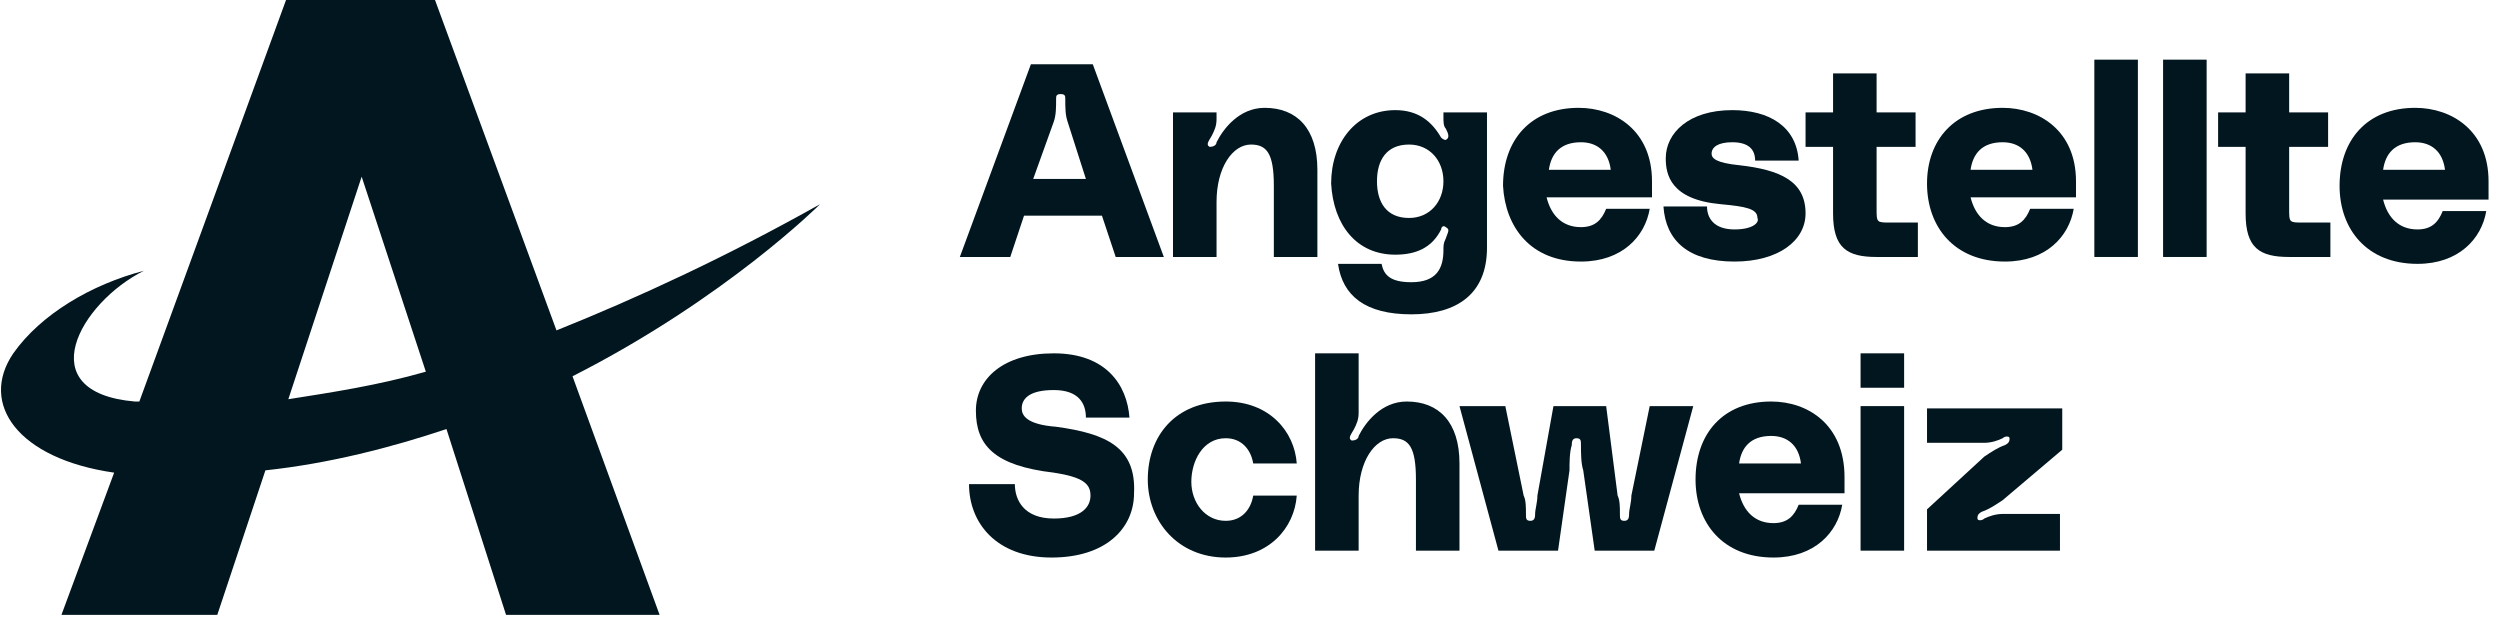 <svg xmlns="http://www.w3.org/2000/svg" width="1360" height="337" viewBox="0 0 1360 337" fill="none"><path d="M557.069 117.326H599.459L606.94 139.793H633.123L594.472 34.948H560.809L522.159 139.793H549.588L557.069 117.326ZM573.277 66.152C574.524 62.407 574.524 58.663 574.524 53.67C574.524 52.422 574.524 51.174 577.017 51.174C579.511 51.174 579.511 52.422 579.511 53.67C579.511 58.663 579.511 62.407 580.758 66.152L590.732 97.356H562.056L573.277 66.152Z" fill="#01161E"/><path d="M661.799 109.837C661.799 91.115 670.526 78.633 680.501 78.633C689.228 78.633 692.969 83.626 692.969 101.1V139.793H716.658V92.363C716.658 69.896 705.437 58.663 687.982 58.663C674.267 58.663 665.539 69.896 661.799 77.385C661.799 78.633 660.552 79.882 658.059 79.882C655.565 78.633 658.059 76.137 659.305 73.641C660.552 71.144 661.799 68.648 661.799 64.904V61.159H638.11V139.793H661.799V109.837Z" fill="#01161E"/><path d="M759.048 138.544C770.27 138.544 778.997 134.8 783.984 124.815C783.984 123.567 785.231 122.319 786.478 123.567C788.971 124.815 787.725 126.063 786.478 129.807C785.231 132.304 785.231 133.552 785.231 136.048C785.231 146.033 781.491 153.522 767.776 153.522C756.555 153.522 752.815 149.778 751.568 143.537H727.879C730.372 161.011 742.84 170.996 767.776 170.996C792.712 170.996 808.92 159.763 808.92 134.8V61.159H785.231V63.656C785.231 66.152 785.231 68.648 786.478 69.896C787.725 72.393 788.971 74.889 786.478 76.137C785.231 76.137 783.984 74.889 783.984 74.889C778.997 66.152 771.516 59.911 759.048 59.911C737.853 59.911 724.138 77.385 724.138 99.852C725.385 122.319 737.853 138.544 759.048 138.544ZM766.529 78.633C777.75 78.633 785.231 87.37 785.231 98.604C785.231 109.837 777.75 118.574 766.529 118.574C754.061 118.574 749.074 109.837 749.074 98.604C749.074 87.37 754.061 78.633 766.529 78.633Z" fill="#01161E"/><path d="M860.038 142.289C882.481 142.289 894.948 128.559 897.442 113.581H873.753C871.259 119.822 867.519 123.567 860.038 123.567C850.064 123.567 843.83 117.326 841.337 107.341H898.689C898.689 104.844 898.689 101.1 898.689 98.604C898.689 71.144 878.74 58.663 858.792 58.663C832.609 58.663 817.648 76.137 817.648 101.1C818.894 123.567 832.609 142.289 860.038 142.289ZM860.038 77.385C868.766 77.385 875 82.378 876.247 92.363H842.583C843.83 83.626 848.817 77.385 860.038 77.385Z" fill="#01161E"/><path d="M943.573 124.815C932.352 124.815 928.612 118.574 928.612 112.333H904.923C906.17 131.056 918.637 142.289 943.573 142.289C967.262 142.289 982.224 131.056 982.224 116.078C982.224 98.604 968.509 92.363 946.067 89.867C933.599 88.618 931.105 86.122 931.105 83.626C931.105 79.882 934.846 77.385 942.326 77.385C951.054 77.385 954.794 81.13 954.794 87.37H978.483C977.237 68.648 962.275 59.911 942.326 59.911C918.638 59.911 906.17 72.393 906.17 86.122C906.17 94.859 908.663 108.589 936.093 111.085C949.807 112.333 956.041 113.581 956.041 118.574C957.288 121.07 953.548 124.815 943.573 124.815Z" fill="#01161E"/><path d="M1020.87 39.941H997.185V61.159H982.224V79.882H997.185V116.078C997.185 134.8 1004.67 139.793 1020.87 139.793H1043.32V121.07H1028.35C1020.87 121.07 1020.87 121.07 1020.87 113.581V79.882H1042.07V61.159H1020.87V39.941Z" fill="#01161E"/><path d="M1089.45 58.663C1063.27 58.663 1048.3 76.137 1048.3 99.852C1048.3 123.567 1063.27 142.289 1090.69 142.289C1113.14 142.289 1125.6 128.559 1128.1 113.581H1104.41C1101.92 119.822 1098.18 123.567 1090.69 123.567C1080.72 123.567 1074.49 117.326 1071.99 107.341H1129.34C1129.34 104.844 1129.34 101.1 1129.34 98.604C1129.34 71.144 1109.4 58.663 1089.45 58.663ZM1071.99 92.363C1073.24 83.626 1078.23 77.385 1089.45 77.385C1098.18 77.385 1104.41 82.378 1105.66 92.363H1071.99Z" fill="#01161E"/><path d="M1163.01 32.452H1139.32V139.793H1163.01V32.452Z" fill="#01161E"/><path d="M1200.41 32.452H1176.72V139.793H1200.41V32.452Z" fill="#01161E"/><path d="M1245.3 39.941H1221.61V61.159H1206.65V79.882H1221.61V116.078C1221.61 134.8 1229.09 139.793 1245.3 139.793H1267.74V121.07H1252.78C1245.3 121.07 1245.3 121.07 1245.3 113.581V79.882H1266.49V61.159H1245.3V39.941Z" fill="#01161E"/><path d="M1353.77 98.604C1353.77 71.144 1333.82 58.663 1313.87 58.663C1287.69 58.663 1272.73 76.137 1272.73 101.1C1272.73 124.815 1287.69 143.537 1315.12 143.537C1337.56 143.537 1350.03 129.807 1352.52 114.83H1328.83C1326.34 121.07 1322.6 124.815 1315.12 124.815C1305.14 124.815 1298.91 118.574 1296.41 108.589H1353.77C1353.77 103.596 1353.77 99.852 1353.77 98.604ZM1296.41 92.363C1297.66 83.626 1302.65 77.385 1313.87 77.385C1322.6 77.385 1328.83 82.378 1330.08 92.363H1296.41Z" fill="#01161E"/><path d="M574.524 232.156C558.315 230.907 555.822 225.915 555.822 222.17C555.822 217.178 559.562 212.185 573.277 212.185C586.992 212.185 590.732 219.674 590.732 227.163H614.421C613.174 209.689 601.953 192.215 573.277 192.215C545.848 192.215 530.886 205.944 530.886 223.419C530.886 242.141 540.86 253.374 573.277 257.119C589.485 259.615 593.226 263.359 593.226 269.6C593.226 275.841 588.238 282.081 573.277 282.081C557.069 282.081 552.082 272.096 552.082 263.359H527.146C527.146 284.578 542.107 303.3 572.03 303.3C601.953 303.3 616.915 287.074 616.915 268.352C618.161 243.389 601.953 235.9 574.524 232.156Z" fill="#01161E"/><path d="M666.786 238.396C675.514 238.396 680.501 244.637 681.748 252.126H705.437C704.19 234.652 690.475 218.426 666.786 218.426C639.357 218.426 624.395 237.148 624.395 260.863C624.395 283.33 640.604 303.3 666.786 303.3C690.475 303.3 704.19 287.074 705.437 269.6H681.748C680.501 277.089 675.514 283.33 666.786 283.33C655.565 283.33 648.084 273.344 648.084 262.111C648.084 250.878 654.318 238.396 666.786 238.396Z" fill="#01161E"/><path d="M765.282 218.426C751.568 218.426 742.84 229.659 739.1 237.148C739.1 238.396 737.853 239.644 735.359 239.644C732.866 238.396 735.359 235.9 736.606 233.404C737.853 230.907 739.1 228.411 739.1 224.667V192.215H715.411V299.556H739.1V269.6C739.1 250.878 747.827 238.396 757.802 238.396C766.529 238.396 770.27 243.389 770.27 260.863V299.556H793.959V252.126C793.959 229.659 782.737 218.426 765.282 218.426Z" fill="#01161E"/><path d="M897.442 220.922L887.468 269.6C887.468 273.344 886.221 277.089 886.221 279.585C886.221 280.833 886.221 283.33 883.727 283.33C881.234 283.33 881.234 282.081 881.234 279.585C881.234 275.841 881.234 272.096 879.987 269.6L873.753 220.922H845.077L836.349 269.6C836.349 273.344 835.103 277.089 835.103 279.585C835.103 280.833 835.103 283.33 832.609 283.33C830.115 283.33 830.115 282.081 830.115 279.585C830.115 275.841 830.115 272.096 828.869 269.6L818.894 220.922H793.959L815.154 299.556H847.571L853.804 255.87C853.804 252.126 853.805 245.885 855.051 242.141C855.051 240.893 855.051 238.396 857.545 238.396C860.038 238.396 860.038 239.644 860.038 242.141C860.038 245.885 860.038 252.126 861.285 255.87L867.519 299.556H899.936L921.131 220.922H897.442Z" fill="#01161E"/><path d="M963.522 218.426C937.339 218.426 922.378 235.9 922.378 260.863C922.378 284.578 937.339 303.3 964.769 303.3C987.211 303.3 999.679 289.57 1002.17 274.593H978.483C975.99 280.833 972.249 284.578 964.769 284.578C954.794 284.578 948.56 278.337 946.067 268.352H1003.42C1003.42 265.856 1003.42 262.111 1003.42 259.615C1003.42 230.907 983.47 218.426 963.522 218.426ZM946.067 252.126C947.314 243.389 952.301 237.148 963.522 237.148C972.249 237.148 978.483 242.141 979.73 252.126H946.067Z" fill="#01161E"/><path d="M1035.84 220.922H1012.15V299.556H1035.84V220.922Z" fill="#01161E"/><path d="M1035.84 192.215H1012.15V210.937H1035.84V192.215Z" fill="#01161E"/><path d="M1048.3 240.893H1079.47C1083.21 240.893 1086.95 239.644 1089.45 238.396C1090.69 237.148 1093.19 237.148 1093.19 238.396C1093.19 239.644 1093.19 240.893 1090.69 242.141C1086.95 243.389 1083.21 245.885 1079.47 248.381L1048.3 277.089V299.556H1120.62V279.585H1089.45C1085.71 279.585 1081.97 280.833 1079.47 282.081C1078.23 283.33 1075.73 283.33 1075.73 282.081C1075.73 280.833 1075.73 279.585 1078.23 278.337C1081.97 277.089 1085.71 274.593 1089.45 272.096L1121.86 244.637V222.17H1048.3V240.893Z" fill="#01161E"/><path d="M302.724 179.733L236.644 0H155.603L75.808 218.426C74.561 218.426 74.561 218.426 73.315 218.426C15.962 213.433 43.392 164.756 78.302 147.281C49.626 154.77 22.196 170.996 7.235 192.215C-11.467 219.674 9.728 249.63 62.093 257.119L33.417 334.504H118.199L144.382 255.87C179.292 252.126 212.955 243.389 242.878 233.404L275.294 334.504H358.829L311.451 204.696C394.986 162.259 446.104 111.085 446.104 111.085C394.986 139.793 346.361 162.259 302.724 179.733ZM156.849 217.178L196.747 96.107L231.657 202.2C205.474 209.689 180.538 213.433 156.849 217.178Z" fill="#01161E"/></svg>